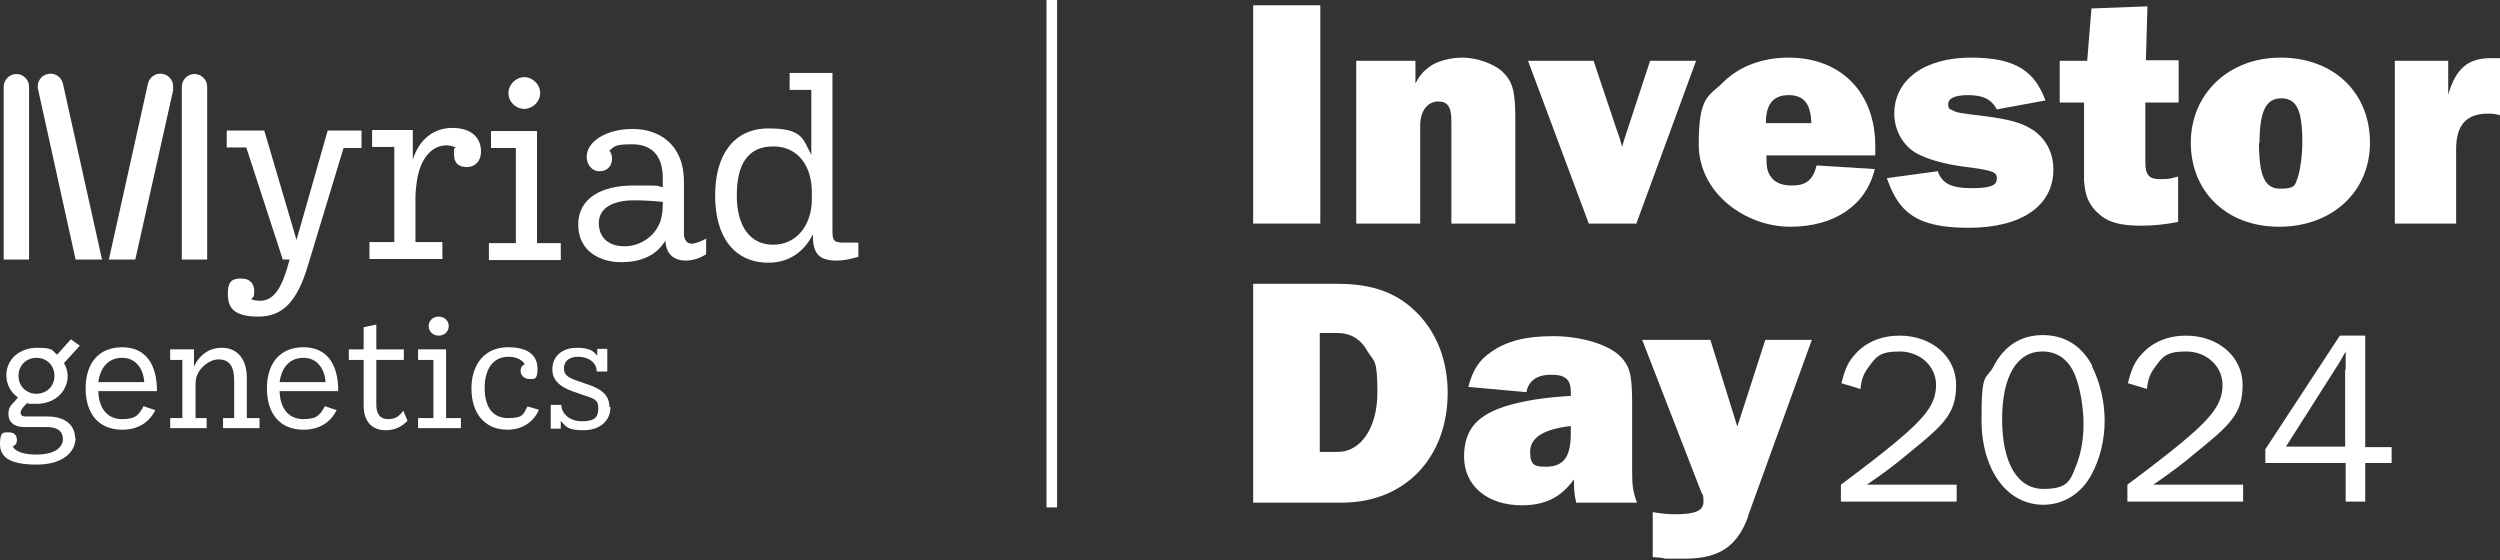 <?xml version="1.0" encoding="UTF-8"?>
<svg xmlns="http://www.w3.org/2000/svg" version="1.1" viewBox="0 0 473 106">
  <rect x="0" y="0" width="473" height="106" fill="#333333" stroke="none"/>
  <defs>
    <style>
      .cls-1 {
        fill: none;
        stroke: #fff;
        stroke-linecap: square;
        stroke-miterlimit: 10;
        stroke-width: 2px;
      }

      .cls-2 {
        fill: #fff;
      }
    </style>
  </defs>
  <!-- Generator: Adobe Illustrator 28.7.1, SVG Export Plug-In . SVG Version: 1.2.0 Build 142)  -->
  <g>
    <g id="Layer_1">
      <g id="Layer_1-2" data-name="Layer_1">
        <path class="cls-2" d="M249.8,42.3h-12.7V1h12.7v41.3Z"></path>
        <path class="cls-2" d="M274.6,42.3v-19.4c0-2.7-.7-3.7-2.5-3.7s-3.4,1.5-3.4,4.6v18.5h-12.1V11.5h11.2v4.3c.9-1.7,1.6-2.4,2.7-3.2,1.5-1.1,4-1.7,6.3-1.7s5.6,1,7.4,2.6c2,1.9,2.5,3.7,2.5,9.1v19.7s-12.1,0-12.1,0Z"></path>
        <path class="cls-2" d="M309.7,42.3h-9.1l-11.5-30.8h12.4l4.4,13.1.6,1.7c.1.6.2.6.4,1.5.2-.6.2-.7.4-1.4.2-.6.4-1.1.4-1.2l4.5-13.7h8.7l-11.3,30.8h.1Z"></path>
        <path class="cls-2" d="M354.7,32c-1.6,6.8-7.6,10.9-16,10.9s-17.3-6.3-17.3-15.6,1.9-9,4.8-11.9c3-2.9,7.3-4.5,12.2-4.5,9.9,0,16.4,6.6,16.4,16.7s0,1.1,0,1.8h-20.6c0,2.4.2,3.2.9,4.1.8,1.1,2.1,1.6,3.9,1.6,2.7,0,4-1,4.7-3.8l11.2.7h-.2ZM342.7,23.3c-.1-3.7-1.4-5.3-4.3-5.3s-4.3,1.7-4.3,5.3h8.6,0Z"></path>
        <path class="cls-2" d="M366.6,32.3c.8,2.4,2.5,3.3,6.5,3.3s4.7-.7,4.7-1.9-.9-1.5-6.5-2.2c-3.6-.5-6.7-1.4-8.7-2.5-2.5-1.4-4.2-4.3-4.2-7.5,0-6.4,5.7-10.6,14.5-10.6s12.1,2.8,14.1,8.1l-9.2,1.7c-1-1.9-2.6-2.7-5.4-2.7s-3.8.7-3.8,1.7.3.9.9,1.2c.7.4,1.2.5,6.2,1.1,4.5.6,6.7,1.2,8.8,2.5,2.6,1.7,4,4.4,4,7.6,0,6.8-6,11-16,11s-13.3-3-15.5-9.4l9.6-1.3h0v-.1Z"></path>
        <path class="cls-2" d="M412.1,19.4h-6.2v11.3c0,2.4.7,3.2,2.8,3.2s2.1-.2,3.4-.5v8.6c-2.8.5-4.6.7-7,.7-4.2,0-6.5-.7-8.4-2.6-1.6-1.6-2.2-3.2-2.4-5.9v-14.8h-4.6v-7.9h5.2l.8-9.9,10.6-.4-.3,10.2h6.2v7.9h0l-.1.1Z"></path>
        <path class="cls-2" d="M448.4,27c0,9.3-7.2,15.9-17.2,15.9s-16.7-6.7-16.7-15.9,7.1-16.1,17-16.1,16.9,6.5,16.9,16.1h0ZM427.4,27c0,6.3,1.1,8.7,4,8.7s2.8-.7,3.3-2c.5-1.5.9-4.2.9-6.9,0-6-1.1-8.2-4-8.2s-4.1,2.5-4.1,8.5h0l-.1-.1Z"></path>
        <path class="cls-2" d="M453.1,42.3V11.5h10.1v6.4c1.5-5,3.7-6.9,8.2-6.9s.9,0,1.6.1v10.7c-1.1-.3-1.6-.3-2.3-.3-4,0-6,2.1-6,6.7v14.1h-11.6Z"></path>
        <path class="cls-2" d="M237.1,53.7h16c6.8,0,11.5,1.8,15.3,5.8,3.6,3.8,5.5,9,5.5,14.8,0,12.3-8.1,20.8-20,20.8h-16.8v-41.4ZM253.1,85.5c4.4,0,7.5-4.6,7.5-11.2s-.6-5.7-1.9-7.9c-1.3-2.3-3.2-3.4-5.7-3.4h-3.3v22.5h3.4Z"></path>
        <path class="cls-2" d="M298.2,95c-.4-1.7-.4-2.7-.4-4.3-2.5,3.4-5.4,4.9-9.9,4.9-6.5,0-10.9-3.7-10.9-9.2s2.9-7.9,7.7-9.5c3.5-1.1,7.5-1.7,12.5-2v-.7c0-2.4-1-3.3-3.7-3.3s-4.3,1.1-4.7,3.3l-11-1c.9-3.3,2-5,4.3-6.6,3-2.1,6.6-3,11.8-3s10.9,1.6,13.1,4.3c1.5,1.8,1.8,3.4,1.8,8.9v12.3c0,2.7.1,3.7.9,6h-11.5v-.1ZM297.2,80.6c-5.2.6-7.7,2.2-7.7,4.9s1.1,2.8,3,2.8c3.3,0,4.7-1.8,4.7-6.3v-1.4h0Z"></path>
        <path class="cls-2" d="M330.8,97.6c-2.1,5.8-5.5,8.1-12.1,8.1s-1.6,0-6-.3v-8.5c1.9.3,2.9.4,4.3.4,3.8,0,5.3-.7,5.3-2.4s-.2-1.1-.5-2l-11.1-28.6h12.9l5.1,16.4,5.3-16.4h8.8l-12.1,33.4h0l.1-.1Z"></path>
        <g>
          <path class="cls-2" d="M370.1,94.9h-21.8v-3.2c4.467-3.333,7.867-5.967,10.2-7.9,6-5,7.8-7.5,7.8-11s-3-6.3-6.9-6.3-4.5,1.1-5.9,3c-.9,1.2-1.3,2.2-1.5,4.1l-3.6-1.1c.7-2.8,1.3-4.1,2.7-5.6,2-2.2,4.9-3.4,8.3-3.4,6.1,0,10.7,4,10.7,9.3s-2.1,7.4-8.8,12.8c-2.6,2.2-5,4-8.1,6.1h17v3.2h-.1Z"></path>
          <path class="cls-2" d="M395.8,69.3c1.5,3,2.4,6.6,2.4,10.3s-.9,7.3-2.5,10.2c-1.9,3.6-5.3,5.7-9.1,5.7-6.9,0-11.7-6.6-11.7-16.1s.8-7.3,2.3-10.1c2-3.9,5.2-5.9,9.3-5.9s7.4,2,9.4,5.9h-.1ZM378.8,79.3c0,8.3,2.9,13.2,7.8,13.2s5.1-1.7,6.4-4.9c.8-2.2,1.2-4.7,1.2-7.5s-.6-6.7-1.6-9.1c-1.2-3-3.4-4.5-6.2-4.5-4.8,0-7.6,4.7-7.6,12.8h0Z"></path>
          <path class="cls-2" d="M424.3,94.9h-21.8v-3.2c4.467-3.333,7.867-5.967,10.2-7.9,6-5,7.8-7.5,7.8-11s-3-6.3-6.9-6.3-4.5,1.1-5.9,3c-.9,1.2-1.3,2.2-1.5,4.1l-3.6-1.1c.7-2.8,1.3-4.1,2.7-5.6,2-2.2,4.9-3.4,8.3-3.4,6.1,0,10.7,4,10.7,9.3s-2.1,7.4-8.8,12.8c-2.6,2.2-5,4-8.1,6.1h17v3.2h-.1Z"></path>
          <path class="cls-2" d="M443.8,94.9v-7.3h-15.2v-2.6l14.1-21.5h4.8v21.1h5v3h-5v7.3h-3.7,0ZM443.8,69.9v-3.4c-.8,1.4-1.1,2-1.7,2.9l-9.6,15.1h11.2v-14.5l.1-.1Z"></path>
        </g>
        <path class="cls-1" d="M199,1v94"></path>
        <path class="cls-2" d="M32.7,16.9c.3-1.3-.5-2.6-1.8-2.9-1.3-.3-2.6.5-2.9,1.8l-7.4,33.3h5l7.2-32.2h-.1Z"></path>
        <path class="cls-2" d="M5.5,16.4c0-1.3-1.1-2.4-2.4-2.4s-2.4,1.1-2.4,2.4v32.7h4.8V16.4h0Z"></path>
        <path class="cls-2" d="M7.2,16.9c-.3-1.3.5-2.6,1.8-2.9,1.3-.3,2.6.5,2.9,1.8l7.4,33.3h-5L7.2,16.9Z"></path>
        <path class="cls-2" d="M34.4,16.4c0-1.3,1.1-2.4,2.4-2.4s2.4,1.1,2.4,2.4v32.7h-4.8V16.4h0Z"></path>
        <path class="cls-2" d="M133.6,45v3.1c-.6.4-2.1,1.2-3.8,1.2-2.3,0-3.8-1.2-3.9-3.8-1.6,2.7-4.4,4.1-8.4,4.1s-8.1-2.1-8.1-7.1,4.4-7.4,10.4-7.4,3.8,0,5.6.3v-1.7c0-4.6-2.4-6.4-5.8-6.4s-3.3.4-4.3,1.2c.3.4.5.9.5,1.5,0,1.4-.9,2.4-2.4,2.4s-2.4-1.4-2.4-2.7c0-3,3.8-5.3,8.7-5.3s9.7,2.8,9.7,10v9.7c0,1.4.6,2,1.5,2,.6,0,1.7-.4,2.8-1h0l-.1-.1ZM125.4,38.4v-.2c-1.8-.2-4-.3-5.4-.3-3.8,0-6.7,1.3-6.7,4.3s2.1,4.4,4.9,4.4,5.8-1.8,6.8-4.9c.3-1,.4-1.9.4-3.3h0Z"></path>
        <path class="cls-2" d="M161.2,48.9c-.7.2-1.9.4-2.9.4-3.3,0-4.5-1.3-4.5-4.7v-.3c-1.6,3.3-4.5,5.4-8.4,5.4-6.5,0-10.1-4.9-10.1-12.7s3.6-12.7,10.1-12.7,6.5,2,8.1,5v-12.3h-4.1v-3.2h8.1v30c0,1.8.4,2.1,2.1,2.1h2.8v2.7l-1.2.3h0ZM153.6,36.3c0-4.6-2.4-8.6-7.3-8.6s-6.9,3.5-6.9,9.3,2.5,9.3,6.9,9.3,7.3-3.7,7.3-8.6v-1.4h0Z"></path>
        <path class="cls-2" d="M91,28.7c0,1.7-1,2.9-2.7,2.9s-2.4-.9-2.4-2.4,0-.9.3-1.3c-.4-.2-1.1-.4-1.7-.4-2.6,0-4.7,2.1-5.5,6-.2,1.2-.4,2.6-.4,4v8.3h5.1v3.2h-13.8v-3.2h4.7v-18h-4.2v-3.2h7.7v5.6c1.2-3.8,3.9-6,7.5-6s5.4,1.9,5.4,4.4h0v.1Z"></path>
        <path class="cls-2" d="M106.1,46v3.2h-13.6v-3.2h5.1v-18h-4.7v-3.2h8.7v21.2h4.5ZM96.2,17.6c0-1.6,1.4-3,3-3s3,1.4,3,3-1.4,3-3,3-3-1.3-3-3Z"></path>
        <path class="cls-2" d="M68.4,28h-3.4l-6.7,22.1c-2,6.8-4.7,9.8-9.4,9.8s-5.8-1.7-5.8-4.3,1-2.9,2.6-2.9,2.4,1,2.4,2.3-.2,1.2-.6,1.6c.5.2,1,.3,1.7.3,2.7,0,4.2-2.5,5.6-7.8h-1.3l-6.9-21.2h-3.7v-3.2h7.1l6.1,20.7,5.9-20.7h6.4v3.2h0v.1Z"></path>
        <path class="cls-2" d="M14.3,82.8c0,2.6-2.2,5.1-7.4,5.1s-6.9-1.5-6.9-3.9.7-2.2,1.7-2.2,1.5.6,1.5,1.4-.3,1-.8,1.3c.6,1,2.2,1.5,4.5,1.5,3.5,0,5-1.4,5-2.9s-1-2.3-3-2.3h-4.3c-2,0-3-1-3-2.4s.4-1.6,1.3-2.6l.5-.6c-1.3-.9-2.2-2.4-2.2-4.2,0-3.1,2.6-5.2,5.8-5.2s2.8.5,3.8,1.3l2.6-2.9,1.7,1.2-3,3.3c.4.7.7,1.5.7,2.4,0,3.1-2.6,5.3-5.8,5.3s-1.2,0-1.8-.2l-.7.7c-.4.5-.6.8-.6,1.2s.3.7.9.7h4.2c3.6,0,5.2,1.9,5.2,4h.1ZM3.5,71.1c0,2,1.5,3.4,3.4,3.4s3.4-1.4,3.4-3.4-1.5-3.4-3.4-3.4-3.4,1.4-3.4,3.4Z"></path>
        <path class="cls-2" d="M27.3,76.9l2.1.7c-1.2,2.3-3.2,3.7-6.3,3.7-4.4,0-6.9-3-6.9-7.8s2.5-7.8,6.9-7.8,6.6,3.1,6.6,8.3h-11.1c.1,3.4,1.8,5.3,4.5,5.3s3.2-.9,4.1-2.5h0l.1.1ZM18.7,72.3h8.6c-.2-2.7-1.7-4.6-4.2-4.6s-4.1,1.7-4.5,4.6h.1Z"></path>
        <path class="cls-2" d="M49.1,79.1v1.9h-6.9v-1.9h2.1v-7.2c0-2.8-1.1-3.9-2.9-3.9s-3.6,1.5-4.2,3.2c-.1.3-.2.8-.2,1.6v6.3h2.1v1.9h-6.9v-1.9h2.3v-11h-2.3v-2h4.5v3.2c1-2,2.7-3.5,5.3-3.5s4.7,1.8,4.7,5.7v7.6h2.4Z"></path>
        <path class="cls-2" d="M61.6,76.9l2.1.7c-1.2,2.3-3.2,3.7-6.3,3.7-4.4,0-6.9-3-6.9-7.8s2.5-7.8,6.9-7.8,6.6,3.1,6.6,8.3h-11.1c.1,3.4,1.8,5.3,4.5,5.3s3.2-.9,4.1-2.5h0l.1.1ZM53,72.3h8.6c-.2-2.7-1.7-4.6-4.2-4.6s-4.1,1.7-4.5,4.6h.1Z"></path>
        <path class="cls-2" d="M77.1,79.6c-1,1.1-2.4,1.8-4.1,1.8-2.6,0-4.2-1.6-4.2-4.7v-8.6h-2.8v-2h2.8v-4.2l2.4-.5v4.7h5.2v2h-5.2v8.5c0,1.8.8,2.7,2.2,2.7s2.1-.5,2.9-1.6l.8,1.9h0Z"></path>
        <path class="cls-2" d="M87.2,79.1v1.9h-8.1v-1.9h2.9v-11h-2.9v-2h5.3v13s2.8,0,2.8,0ZM81.1,61.7c0-1,.8-1.8,1.9-1.8s1.9.8,1.9,1.8-.8,1.8-1.9,1.8-1.9-.8-1.9-1.8Z"></path>
        <path class="cls-2" d="M101.9,77.7c-1,2.1-3,3.6-5.9,3.6-4.3,0-6.8-3.1-6.8-7.8s2.6-7.8,6.9-7.8,5.6,1.9,5.6,4.1-.7,1.9-1.6,1.9-1.6-.7-1.6-1.5.4-1.1.8-1.3c-.5-.8-1.6-1.4-3.1-1.4-2.9,0-4.5,2.3-4.5,5.9s1.5,5.7,4.4,5.7,2.9-.7,3.7-2.2l2.1.6h0v.2Z"></path>
        <path class="cls-2" d="M115.5,77c0,2.8-2.2,4.4-5.1,4.4s-3.3-.6-4.3-1.8v1.5h-1.9v-4.5h2c0,1.4,1.3,3.1,3.9,3.1s3.1-.9,3.1-2.5-.8-1.8-3-2.5l-1.1-.4c-2.2-.7-4.6-1.8-4.6-4.4s2-4.1,4.6-4.1,3.2.7,3.9,1.5v-1.3h1.9v4.3h-2c0-1.8-1.7-2.8-3.5-2.8s-2.7.9-2.7,2.2.8,1.8,3,2.5l1.1.4c2.9.9,4.5,2.1,4.5,4.4h.2Z"></path>
      </g>
    </g>
  </g>
</svg>
